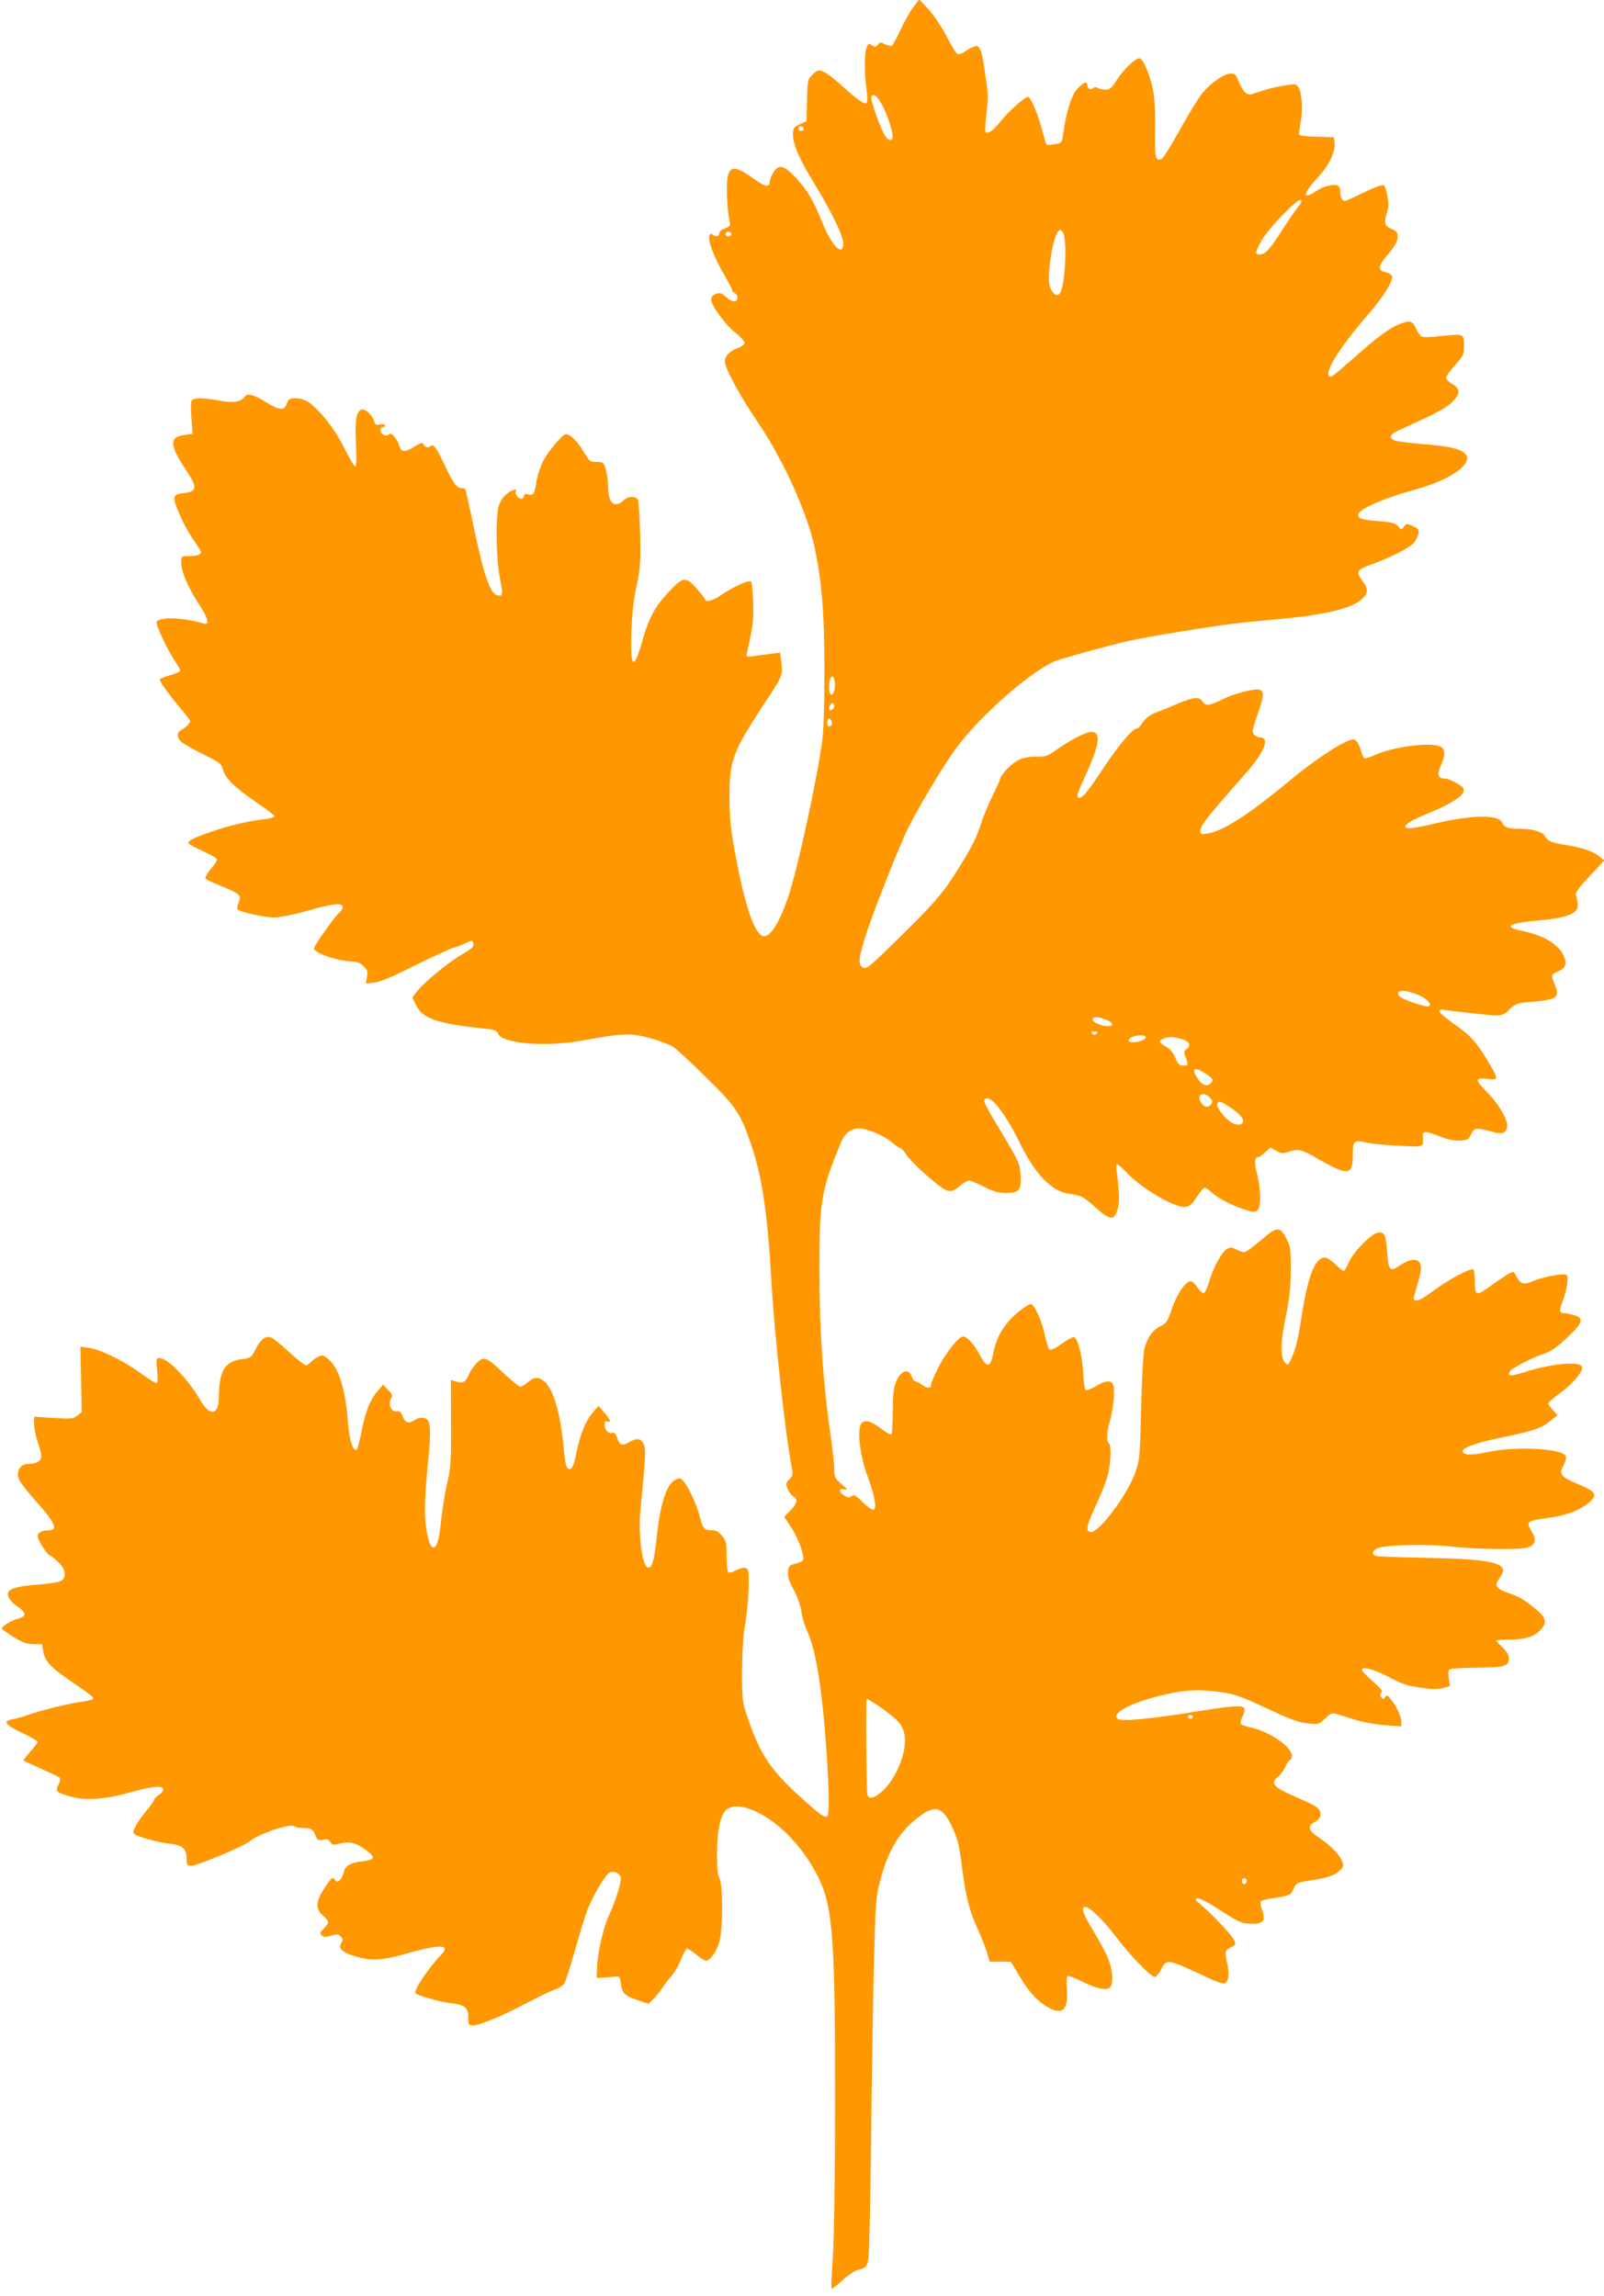 <?xml version="1.0" standalone="no"?>
<!DOCTYPE svg PUBLIC "-//W3C//DTD SVG 20010904//EN"
 "http://www.w3.org/TR/2001/REC-SVG-20010904/DTD/svg10.dtd">
<svg version="1.0" xmlns="http://www.w3.org/2000/svg"
 width="894pt" height="1280pt" viewBox="0 0 894 1280"
 preserveAspectRatio="xMidYMid meet">
<g transform="translate(0,1280) scale(0.1,-0.1)"
fill="#ff9800" stroke="none">
<path d="M5092 12762 c-18 -22 -50 -79 -72 -126 -21 -46 -44 -87 -49 -91 -6
-3 -23 1 -38 8 -24 13 -29 13 -40 -2 -10 -13 -15 -14 -33 -3 -18 11 -21 10
-30 -13 -13 -33 -13 -150 0 -235 5 -37 5 -69 0 -74 -11 -11 -55 20 -142 100
-36 33 -80 67 -98 74 -29 12 -33 11 -60 -15 -29 -28 -29 -31 -32 -144 l-3
-116 -37 -18 c-35 -16 -38 -21 -38 -57 0 -56 34 -135 120 -275 96 -159 160
-290 160 -332 0 -79 -65 -13 -118 119 -50 125 -84 181 -150 251 -65 68 -92 73
-122 25 -11 -18 -20 -41 -20 -51 0 -34 -28 -28 -90 17 -101 74 -135 74 -146 0
-7 -47 0 -185 12 -237 6 -24 3 -29 -25 -40 -17 -6 -31 -17 -31 -24 0 -19 -19
-26 -35 -13 -12 10 -16 9 -21 -4 -10 -25 25 -119 77 -208 27 -46 49 -88 49
-94 0 -7 7 -14 15 -18 8 -3 15 -15 15 -26 0 -28 -31 -26 -64 5 -20 19 -34 24
-49 19 -28 -8 -38 -24 -31 -46 12 -40 86 -137 133 -173 28 -22 50 -47 51 -55
0 -9 -15 -22 -36 -29 -47 -17 -74 -45 -74 -76 0 -37 86 -196 185 -341 139
-203 277 -508 316 -699 41 -197 53 -357 54 -680 0 -201 -5 -342 -13 -400 -34
-239 -138 -714 -189 -865 -50 -146 -101 -226 -139 -218 -47 9 -100 161 -151
432 -30 158 -36 215 -37 331 -2 213 17 263 188 524 110 166 110 167 101 236
l-7 57 -41 -5 c-23 -3 -66 -9 -96 -13 -53 -7 -54 -7 -48 17 35 154 38 180 35
279 -2 58 -7 111 -11 117 -9 14 -98 -26 -174 -78 -39 -27 -83 -38 -83 -21 0 4
-21 31 -46 60 -62 71 -76 69 -159 -20 -73 -77 -109 -143 -143 -264 -47 -168
-68 -165 -64 11 4 140 12 208 37 325 13 58 16 114 13 250 -3 96 -8 183 -12
193 -11 23 -58 22 -81 -3 -10 -11 -29 -20 -42 -20 -29 0 -43 32 -44 103 0 29
-6 70 -13 92 -11 38 -14 40 -51 40 -36 0 -40 3 -72 57 -33 57 -75 98 -99 98
-19 0 -102 -99 -130 -156 -13 -27 -29 -76 -34 -107 -11 -72 -17 -80 -46 -73
-17 5 -24 2 -24 -9 0 -8 -6 -15 -14 -15 -18 0 -39 27 -31 40 12 20 -24 10 -54
-16 -18 -15 -36 -43 -42 -67 -17 -59 -14 -285 5 -387 20 -108 20 -110 -4 -110
-45 0 -80 96 -141 388 -22 108 -43 200 -45 204 -3 4 -13 8 -23 8 -26 0 -44 25
-89 120 -51 108 -65 128 -84 113 -15 -13 -32 -6 -39 14 -3 8 -19 3 -50 -17
-50 -33 -74 -32 -83 4 -9 35 -47 80 -56 66 -11 -18 -50 -2 -50 21 0 11 7 19
16 19 8 0 12 5 9 10 -3 6 -17 7 -30 4 -20 -5 -25 -1 -30 19 -9 33 -50 71 -70
64 -30 -12 -37 -57 -31 -189 4 -82 3 -128 -4 -128 -5 0 -28 37 -51 83 -50 99
-89 156 -148 220 -54 58 -88 77 -136 77 -31 0 -37 -4 -46 -30 -15 -41 -40 -39
-119 10 -65 40 -103 50 -116 29 -17 -29 -65 -37 -138 -23 -94 18 -152 18 -159
-1 -4 -8 -3 -52 0 -99 l6 -84 -47 -7 c-58 -9 -71 -29 -53 -82 7 -21 32 -66 55
-100 75 -110 74 -133 -5 -142 -42 -5 -48 -9 -51 -31 -3 -30 65 -175 114 -241
19 -26 34 -51 34 -57 0 -14 -25 -22 -71 -22 -38 0 -39 -1 -39 -37 1 -52 38
-138 100 -233 53 -80 60 -118 22 -105 -107 33 -248 38 -259 8 -6 -16 61 -158
105 -223 17 -24 29 -47 26 -51 -2 -4 -29 -15 -59 -24 -30 -8 -55 -19 -55 -24
0 -11 74 -112 128 -174 23 -27 42 -52 42 -57 0 -11 -26 -37 -51 -50 -25 -14
-24 -42 2 -66 11 -10 66 -41 122 -69 93 -46 102 -53 110 -85 12 -48 63 -98
184 -181 57 -39 103 -74 103 -79 0 -5 -21 -11 -47 -15 -98 -11 -208 -37 -307
-72 -98 -34 -126 -48 -126 -63 0 -4 36 -24 80 -44 44 -20 80 -41 80 -47 0 -6
-16 -31 -37 -55 -20 -26 -32 -48 -27 -53 5 -4 45 -23 89 -41 105 -44 111 -50
96 -89 -7 -16 -10 -34 -7 -39 10 -16 147 -46 206 -46 32 0 108 16 184 37 143
41 196 46 196 21 0 -9 -9 -23 -20 -32 -26 -23 -140 -184 -140 -199 0 -26 140
-73 218 -73 22 0 42 -9 58 -26 22 -21 25 -31 19 -61 l-6 -36 47 6 c33 3 104
33 228 96 100 49 195 93 211 97 17 4 47 15 68 26 32 16 38 17 43 4 8 -22 0
-31 -59 -65 -72 -41 -209 -153 -247 -201 l-32 -40 22 -45 c36 -74 123 -103
392 -130 43 -5 58 -11 63 -25 18 -57 260 -78 467 -41 230 42 271 44 378 15 52
-14 111 -36 131 -49 20 -13 104 -90 186 -172 167 -163 191 -200 252 -381 60
-180 89 -378 111 -762 16 -289 79 -858 111 -1018 10 -50 9 -56 -11 -78 -21
-21 -21 -26 -10 -54 7 -17 21 -35 31 -41 28 -15 23 -39 -16 -79 l-34 -35 44
-68 c42 -66 74 -163 58 -178 -5 -4 -24 -11 -43 -16 -31 -8 -35 -13 -38 -46 -2
-27 6 -53 32 -99 21 -39 37 -84 42 -118 3 -30 17 -77 30 -105 28 -62 49 -141
68 -265 38 -237 70 -760 47 -774 -16 -10 -38 6 -151 108 -164 148 -222 235
-292 438 -31 91 -32 97 -32 263 1 109 6 202 17 260 14 83 23 204 19 283 -2 37
-23 42 -73 17 -16 -9 -34 -13 -39 -10 -6 3 -10 44 -10 90 0 75 -3 86 -26 114
-19 23 -34 31 -59 31 -39 0 -49 11 -64 74 -15 60 -61 162 -88 196 -18 21 -24
23 -46 13 -51 -24 -86 -128 -107 -323 -13 -128 -26 -172 -48 -168 -33 6 -56
183 -42 327 27 273 30 329 20 355 -14 37 -37 43 -79 19 -44 -25 -57 -21 -71
22 -8 23 -16 32 -26 28 -21 -8 -44 15 -44 44 0 18 4 24 15 19 24 -9 17 11 -17
50 l-32 37 -32 -37 c-41 -47 -69 -118 -92 -226 -12 -61 -22 -86 -33 -88 -22
-4 -28 15 -39 132 -19 193 -60 324 -112 360 -31 22 -52 20 -86 -9 -17 -14 -35
-25 -42 -25 -7 0 -46 32 -87 70 -100 95 -115 102 -153 65 -17 -16 -38 -46 -47
-67 -19 -43 -31 -50 -71 -39 l-29 9 1 -242 c1 -215 -2 -251 -21 -331 -12 -49
-26 -139 -33 -198 -11 -109 -21 -150 -38 -161 -16 -9 -29 15 -42 77 -17 82
-15 184 5 389 20 200 16 245 -21 254 -15 4 -34 0 -49 -10 -37 -24 -55 -20 -70
18 -11 27 -19 33 -34 29 -29 -7 -50 40 -32 69 11 18 9 24 -16 50 l-28 30 -32
-38 c-41 -46 -70 -123 -91 -238 -10 -48 -21 -88 -27 -88 -21 -1 -39 61 -46
157 -13 177 -49 295 -105 345 -33 28 -36 29 -63 16 -15 -8 -33 -22 -40 -30 -8
-9 -19 -16 -26 -16 -7 0 -50 33 -94 74 -45 41 -90 78 -101 81 -30 10 -58 -11
-85 -65 -24 -47 -27 -50 -77 -56 -95 -13 -127 -65 -128 -210 0 -104 -51 -112
-105 -17 -67 116 -180 233 -227 233 -18 0 -19 -5 -12 -70 4 -47 3 -70 -4 -70
-6 0 -46 25 -89 56 -94 69 -224 132 -288 141 l-47 6 4 -182 3 -183 -24 -19
c-22 -18 -34 -19 -133 -13 l-108 7 0 -42 c0 -23 9 -67 20 -98 11 -32 20 -67
20 -80 0 -26 -27 -43 -69 -43 -37 0 -61 -23 -61 -59 0 -30 18 -56 133 -187 72
-82 87 -124 45 -124 -45 0 -68 -12 -68 -34 0 -21 55 -106 68 -106 4 0 24 -16
44 -35 41 -37 51 -82 23 -105 -9 -8 -63 -17 -123 -22 -119 -9 -167 -21 -176
-45 -9 -21 14 -54 58 -83 44 -30 43 -51 -4 -63 -35 -9 -90 -43 -90 -55 1 -4
30 -25 65 -47 52 -32 75 -40 112 -40 l47 0 8 -45 c9 -54 48 -92 187 -185 50
-33 91 -65 91 -71 0 -7 -25 -15 -57 -19 -69 -8 -232 -48 -306 -74 -29 -11 -69
-22 -89 -25 -55 -10 -40 -30 58 -77 46 -22 84 -44 84 -48 0 -5 -19 -29 -41
-55 -23 -26 -40 -48 -38 -50 2 -2 47 -22 99 -46 52 -23 99 -45 103 -50 5 -4 2
-21 -7 -38 -19 -37 -13 -44 68 -67 81 -24 199 -15 336 25 117 33 180 39 180
15 0 -8 -11 -22 -25 -31 -14 -9 -25 -20 -25 -25 0 -5 -20 -34 -45 -64 -52 -64
-78 -111 -70 -125 9 -15 133 -50 199 -57 73 -8 96 -27 96 -83 0 -38 2 -40 30
-40 29 0 292 110 320 135 49 42 221 101 250 85 10 -6 34 -10 52 -10 42 0 54
-8 67 -43 10 -25 15 -28 41 -22 22 5 32 2 41 -13 10 -16 18 -18 43 -11 57 16
92 10 142 -24 69 -48 69 -63 -3 -72 -71 -8 -99 -25 -108 -64 -3 -16 -13 -35
-22 -42 -13 -11 -17 -10 -28 4 -12 16 -17 12 -54 -44 -52 -77 -55 -119 -11
-157 36 -32 37 -39 5 -72 -23 -24 -24 -28 -11 -39 12 -10 23 -10 52 -1 31 10
38 10 52 -4 14 -14 15 -20 4 -37 -19 -30 4 -52 81 -75 84 -26 151 -22 282 16
185 53 250 52 195 -5 -64 -65 -155 -199 -145 -214 8 -14 128 -48 195 -57 81
-9 100 -25 100 -79 0 -42 2 -45 26 -45 37 0 160 51 299 124 66 35 137 69 158
76 21 6 44 22 52 33 7 12 34 95 59 183 25 89 55 188 67 220 33 88 107 211 131
218 30 7 58 -11 58 -37 0 -30 -32 -131 -63 -197 -33 -70 -65 -206 -69 -290
l-3 -65 30 1 c17 1 46 3 65 5 34 4 35 3 40 -38 8 -55 21 -68 93 -92 l61 -21
24 23 c13 12 38 42 55 67 16 25 41 57 54 71 13 15 35 53 48 85 13 32 28 60 33
62 5 1 28 -13 52 -33 23 -19 48 -35 55 -35 23 0 62 57 76 112 19 75 18 315 -1
348 -10 18 -14 57 -14 140 1 132 21 220 56 245 38 26 98 19 177 -21 126 -63
254 -202 332 -359 81 -164 94 -344 93 -1255 0 -423 -5 -751 -12 -859 -7 -96
-10 -176 -7 -179 2 -2 30 18 60 47 31 28 69 54 83 57 48 10 57 20 63 73 4 28
10 311 14 629 3 317 10 755 15 972 9 368 11 401 34 490 42 165 104 274 204
352 98 78 140 71 191 -30 37 -74 47 -110 65 -256 20 -154 40 -231 84 -325 19
-42 42 -101 52 -131 l16 -55 59 0 59 0 47 -79 c55 -91 97 -138 156 -173 85
-50 119 -18 109 104 -3 34 -1 65 4 68 5 3 40 -10 78 -29 81 -41 136 -53 157
-36 21 18 19 89 -6 154 -11 31 -49 104 -85 162 -59 98 -71 134 -45 134 25 0
103 -76 170 -165 79 -105 195 -225 217 -225 8 0 23 18 34 39 33 65 32 65 278
-51 35 -16 69 -27 77 -24 22 8 28 49 16 106 -16 72 -14 78 19 95 30 15 30 16
15 45 -15 30 -120 140 -185 195 -29 24 -32 30 -17 33 10 2 55 -19 100 -49 137
-87 145 -91 197 -92 70 -3 86 14 65 73 -9 25 -12 47 -7 52 5 5 38 13 74 18 86
12 92 16 109 53 12 28 21 33 64 40 119 18 158 30 187 55 25 23 28 31 20 53
-16 40 -60 87 -123 130 -68 46 -75 70 -29 94 35 18 40 53 12 79 -10 9 -61 34
-112 56 -134 57 -154 80 -105 118 14 11 32 36 40 56 9 20 20 36 25 36 6 0 10
10 10 23 0 50 -125 135 -230 158 -27 6 -52 15 -55 20 -3 4 1 22 10 40 9 17 14
38 10 46 -7 20 -71 15 -327 -27 -208 -33 -356 -46 -377 -32 -41 28 57 84 224
127 131 33 210 40 323 26 104 -13 129 -22 319 -111 101 -47 147 -63 193 -67
59 -6 62 -5 96 28 33 31 36 33 72 22 20 -6 69 -21 107 -33 39 -11 109 -24 158
-27 l87 -6 0 27 c0 29 -27 86 -60 126 -17 21 -21 23 -30 10 -7 -12 -12 -12
-21 -3 -9 9 -9 16 -1 26 10 11 0 24 -48 66 -33 29 -60 57 -60 62 0 21 63 6
136 -32 90 -48 114 -56 208 -69 47 -7 80 -7 108 0 l39 11 -6 43 c-5 29 -3 46
5 51 7 4 76 8 154 9 155 1 176 8 176 54 0 15 -13 37 -35 58 -19 18 -35 35 -35
38 0 3 30 6 68 6 87 0 139 15 174 50 42 42 37 71 -19 118 -68 55 -97 73 -156
92 -59 19 -78 41 -59 68 7 9 17 27 24 40 31 60 -71 82 -422 88 -140 3 -265 7
-278 10 -32 7 -24 35 13 46 59 18 284 21 404 7 125 -15 379 -19 423 -6 43 12
53 41 29 83 -38 64 -37 65 96 84 96 13 171 43 219 84 51 45 42 60 -67 106 -93
40 -102 52 -73 105 9 18 15 39 11 48 -16 42 -272 57 -429 24 -94 -20 -139 -20
-146 1 -6 20 75 50 210 77 182 38 228 53 276 92 l43 35 -25 27 c-14 15 -26 32
-26 38 0 6 28 31 62 55 67 47 131 121 126 147 -7 35 -163 22 -316 -26 -83 -26
-99 -26 -89 0 6 17 125 79 193 101 38 12 71 36 128 89 89 84 97 110 39 126
-21 6 -46 11 -55 11 -27 0 -29 14 -9 66 25 64 36 140 22 148 -16 10 -133 -12
-184 -34 -52 -23 -72 -19 -93 21 -8 16 -17 29 -20 29 -11 0 -52 -25 -116 -71
-91 -66 -98 -65 -98 15 0 36 -4 67 -8 70 -16 9 -145 -60 -221 -118 -72 -54
-111 -70 -111 -43 0 6 9 41 20 77 11 36 20 77 20 91 0 57 -51 61 -123 12 -50
-35 -59 -24 -66 79 -7 95 -13 108 -47 108 -34 0 -138 -104 -165 -164 -11 -25
-23 -47 -28 -50 -4 -3 -25 13 -46 34 -22 22 -49 40 -60 40 -55 0 -95 -99 -130
-325 -21 -134 -33 -182 -56 -234 -18 -40 -21 -43 -35 -29 -28 28 -28 113 2
258 21 103 28 165 28 260 1 114 -1 129 -24 175 -36 71 -52 70 -143 -9 -42 -36
-83 -66 -92 -66 -9 0 -30 7 -46 16 -27 13 -33 14 -52 1 -30 -19 -77 -108 -98
-182 -9 -33 -22 -61 -30 -63 -8 -1 -24 14 -37 34 -14 21 -30 34 -39 32 -29 -6
-76 -76 -102 -155 -24 -70 -30 -80 -64 -96 -41 -19 -71 -61 -88 -122 -7 -22
-15 -170 -19 -330 -6 -277 -8 -293 -32 -362 -45 -126 -199 -333 -248 -333 -32
0 -25 37 29 151 27 57 57 132 65 165 18 70 21 170 6 179 -14 9 -12 62 5 119
18 61 30 166 21 200 -8 34 -37 34 -95 1 -23 -14 -49 -25 -56 -25 -9 0 -14 28
-18 98 -5 93 -28 185 -49 198 -6 4 -37 -13 -70 -36 -38 -27 -63 -39 -70 -32
-5 5 -16 40 -24 78 -16 78 -59 174 -78 174 -19 0 -86 -51 -123 -94 -45 -50
-73 -108 -87 -180 -17 -83 -35 -84 -77 -6 -31 58 -69 100 -92 100 -23 0 -97
-93 -136 -170 -22 -45 -41 -88 -41 -96 0 -24 -20 -26 -49 -5 -16 12 -34 21
-39 21 -6 0 -13 9 -17 19 -18 57 -62 46 -91 -21 -13 -33 -18 -72 -18 -165 -1
-67 -4 -124 -8 -128 -4 -4 -28 9 -54 29 -56 43 -88 53 -110 35 -29 -24 -14
-174 29 -291 41 -112 55 -182 37 -193 -7 -4 -31 11 -60 40 -42 41 -51 46 -64
35 -13 -10 -20 -9 -41 4 -32 21 -32 40 0 34 23 -5 21 -2 -15 29 -36 31 -40 39
-40 81 0 26 -9 110 -20 186 -44 307 -63 595 -63 926 0 389 9 443 121 713 20
49 56 77 97 77 48 0 138 -38 184 -76 21 -19 44 -34 49 -34 6 0 20 -16 32 -35
12 -19 54 -63 93 -98 139 -122 150 -126 207 -77 19 16 42 29 50 29 8 1 46 -15
84 -34 52 -27 81 -35 121 -35 76 0 89 15 83 102 -5 64 -10 75 -100 225 -110
184 -114 191 -91 200 31 12 109 -90 180 -235 94 -192 184 -285 289 -298 62 -9
71 -13 146 -80 74 -66 97 -68 116 -9 13 38 12 93 -4 213 -3 23 -2 42 3 42 5 0
31 -23 58 -52 84 -87 267 -193 323 -186 20 2 36 16 60 53 19 28 38 52 44 54 5
2 22 -8 36 -22 39 -35 108 -72 181 -97 59 -19 65 -20 80 -5 21 20 19 117 -3
202 -16 61 -14 93 7 93 6 0 23 12 39 27 l28 26 33 -18 c29 -15 39 -16 67 -6
53 18 74 14 152 -31 187 -107 208 -105 208 22 0 72 7 77 82 60 29 -6 110 -14
181 -17 137 -7 131 -9 127 50 -2 35 14 35 97 1 45 -17 78 -24 111 -22 42 3 48
6 62 36 16 37 28 38 122 12 55 -16 78 -4 78 39 0 39 -56 129 -117 188 -30 30
-51 58 -47 64 4 7 24 9 55 5 63 -9 63 -2 -2 105 -61 103 -92 136 -192 206 -43
31 -76 60 -74 67 3 6 9 10 14 9 38 -8 269 -33 302 -33 34 0 48 6 75 34 31 30
41 34 112 40 155 14 170 24 139 99 -21 51 -19 56 19 72 43 18 52 44 30 90 -29
62 -113 112 -226 135 -114 23 -83 44 87 59 161 15 221 38 219 86 -1 17 -5 40
-9 52 -6 17 8 37 75 109 l82 88 -29 23 c-35 28 -97 49 -187 63 -78 12 -101 22
-116 50 -12 23 -68 40 -135 40 -69 0 -91 8 -103 35 -22 47 -176 43 -398 -11
-62 -15 -120 -24 -130 -20 -17 6 -17 8 2 25 10 10 55 33 99 51 157 64 225 110
212 144 -7 18 -78 56 -105 56 -37 0 -44 23 -22 71 28 63 26 97 -6 109 -60 23
-258 -3 -356 -47 -32 -14 -61 -23 -65 -19 -4 3 -14 28 -22 54 -11 33 -22 48
-36 50 -37 5 -205 -103 -356 -229 -231 -191 -370 -281 -458 -295 -34 -6 -41
-4 -41 10 0 34 30 72 245 316 115 129 147 210 85 210 -10 0 -24 7 -31 16 -11
14 -9 30 19 108 37 105 40 132 13 141 -29 9 -143 -21 -211 -55 -70 -35 -91
-37 -108 -10 -17 28 -49 25 -139 -13 -43 -19 -98 -41 -123 -50 -29 -11 -53
-29 -69 -52 -13 -19 -27 -35 -32 -35 -25 0 -100 -88 -184 -214 -97 -147 -127
-182 -144 -172 -12 8 -11 13 49 146 69 153 76 220 24 220 -32 0 -112 -41 -190
-96 -56 -39 -66 -43 -120 -42 -38 0 -72 -6 -94 -17 -42 -20 -96 -76 -106 -107
-3 -13 -23 -57 -44 -98 -20 -41 -47 -106 -60 -145 -28 -86 -47 -125 -118 -240
-88 -144 -135 -200 -316 -378 -197 -195 -210 -205 -231 -187 -21 17 -19 44 11
146 35 121 191 518 248 633 65 129 196 346 268 444 137 185 426 436 558 485
51 18 265 77 390 107 91 22 528 93 640 104 58 6 157 15 220 21 248 23 396 59
450 110 37 34 38 56 5 100 -40 54 -34 64 53 95 103 38 202 88 229 116 12 13
25 36 28 51 6 24 3 29 -29 45 -35 16 -37 16 -51 -3 -15 -19 -15 -19 -32 2 -15
17 -33 23 -98 28 -103 8 -125 14 -125 36 0 31 141 93 328 144 134 37 246 98
272 147 30 55 -31 86 -200 100 -186 16 -214 22 -218 42 -3 13 13 25 65 48 192
87 241 113 276 147 47 46 48 74 2 101 -19 11 -35 27 -35 36 0 8 23 40 50 70
45 50 50 60 50 103 0 72 -1 72 -116 60 -55 -7 -108 -9 -118 -5 -9 4 -24 23
-32 42 -19 46 -35 51 -89 30 -58 -21 -133 -77 -268 -198 -60 -53 -113 -97
-118 -97 -54 0 36 151 206 346 89 104 142 190 133 216 -4 8 -20 18 -37 21 -41
8 -40 32 2 83 53 63 67 87 67 116 0 22 -7 31 -35 42 -39 17 -43 33 -23 97 9
30 8 52 -1 95 -12 53 -14 55 -39 49 -15 -3 -62 -24 -106 -45 -43 -22 -84 -40
-91 -40 -15 0 -25 22 -25 56 0 14 -7 27 -15 30 -25 10 -81 -5 -119 -31 -80
-54 -75 -16 8 75 67 73 100 143 94 197 l-3 28 -97 3 c-69 2 -98 6 -98 15 0 7
5 41 11 76 11 72 4 161 -16 188 -12 16 -19 16 -84 5 -39 -6 -98 -21 -131 -33
-58 -20 -62 -20 -80 -4 -11 10 -27 37 -36 61 -14 37 -21 44 -44 44 -36 0 -109
-50 -157 -107 -21 -26 -77 -116 -124 -202 -48 -86 -94 -160 -103 -166 -34 -21
-41 9 -38 152 2 75 -2 171 -8 212 -13 82 -53 186 -76 195 -20 8 -89 -57 -130
-121 -27 -43 -39 -53 -61 -53 -16 0 -35 4 -43 10 -9 5 -19 5 -27 -1 -15 -13
-33 -3 -33 17 0 24 -21 16 -56 -22 -33 -37 -61 -126 -79 -255 -7 -45 -8 -47
-47 -53 -23 -4 -43 -5 -45 -2 -3 2 -14 40 -25 83 -21 82 -64 183 -78 183 -18
0 -110 -82 -151 -134 -41 -53 -73 -75 -86 -62 -4 3 -1 48 5 98 6 51 9 107 7
123 -27 211 -36 249 -59 258 -7 3 -33 -8 -57 -23 -32 -22 -46 -26 -56 -18 -8
6 -34 51 -60 101 -26 49 -70 115 -98 145 l-51 55 -32 -41z m-174 -550 c33 -61
65 -168 56 -183 -12 -20 -33 -6 -52 34 -33 71 -72 188 -66 198 13 21 33 5 62
-49z m-438 -133 c0 -5 -7 -9 -15 -9 -15 0 -20 12 -9 23 8 8 24 -1 24 -14z
m2755 -432 c-14 -18 -47 -65 -73 -105 -82 -129 -106 -157 -135 -160 -35 -4
-34 10 5 78 38 67 201 236 218 225 8 -5 3 -17 -15 -38z m-1304 -163 c16 -73 3
-270 -21 -315 -16 -29 -47 -8 -60 40 -14 52 12 236 42 294 13 25 32 16 39 -19z
m-1856 17 c7 -12 -12 -24 -25 -16 -11 7 -4 25 10 25 5 0 11 -4 15 -9z m577
-2499 c5 -34 -4 -73 -17 -75 -12 -2 -19 47 -11 79 8 32 23 30 28 -4z m-2 -136
c0 -16 -18 -31 -27 -22 -8 8 5 36 17 36 5 0 10 -6 10 -14z m-15 -106 c-3 -6
-10 -10 -16 -10 -10 0 -12 33 -2 44 9 9 26 -22 18 -34z m3285 -1513 c45 -22
67 -57 35 -57 -25 0 -139 40 -154 55 -7 7 -10 18 -6 24 9 16 68 5 125 -22z
m-1755 -131 c40 -17 46 -36 11 -36 -37 0 -86 21 -86 36 0 18 31 18 75 0z m-53
-78 c-9 -9 -15 -9 -24 0 -9 9 -7 12 12 12 19 0 21 -3 12 -12z m273 -18 c7 -12
-36 -30 -71 -30 -13 0 -24 5 -24 10 0 23 83 40 95 20z m198 -11 c45 -12 58
-36 32 -56 -17 -11 -18 -17 -7 -46 16 -45 16 -47 -13 -47 -21 0 -29 9 -45 44
-12 29 -30 51 -49 60 -41 22 -46 35 -19 45 31 13 56 13 101 0z m139 -195 c41
-29 44 -34 26 -52 -21 -21 -47 -13 -72 25 -40 58 -18 71 46 27z m23 -134 c15
-16 15 -22 5 -35 -18 -22 -37 -19 -56 10 -28 43 15 65 51 25z m107 -50 c58
-38 82 -66 75 -85 -7 -18 -34 -19 -63 -2 -35 20 -87 86 -80 102 8 21 16 19 68
-15z m-1971 -3329 c60 -39 120 -87 137 -112 43 -61 32 -165 -30 -281 -49 -92
-138 -159 -153 -115 -6 19 -11 537 -4 537 3 0 25 -13 50 -29z m1767 -72 c-2
-6 -8 -10 -13 -10 -5 0 -11 4 -13 10 -2 6 4 11 13 11 9 0 15 -5 13 -11z m300
-916 c-4 -22 -22 -20 -26 1 -2 10 3 16 13 16 10 0 15 -7 13 -17z"/>
</g>
</svg>
